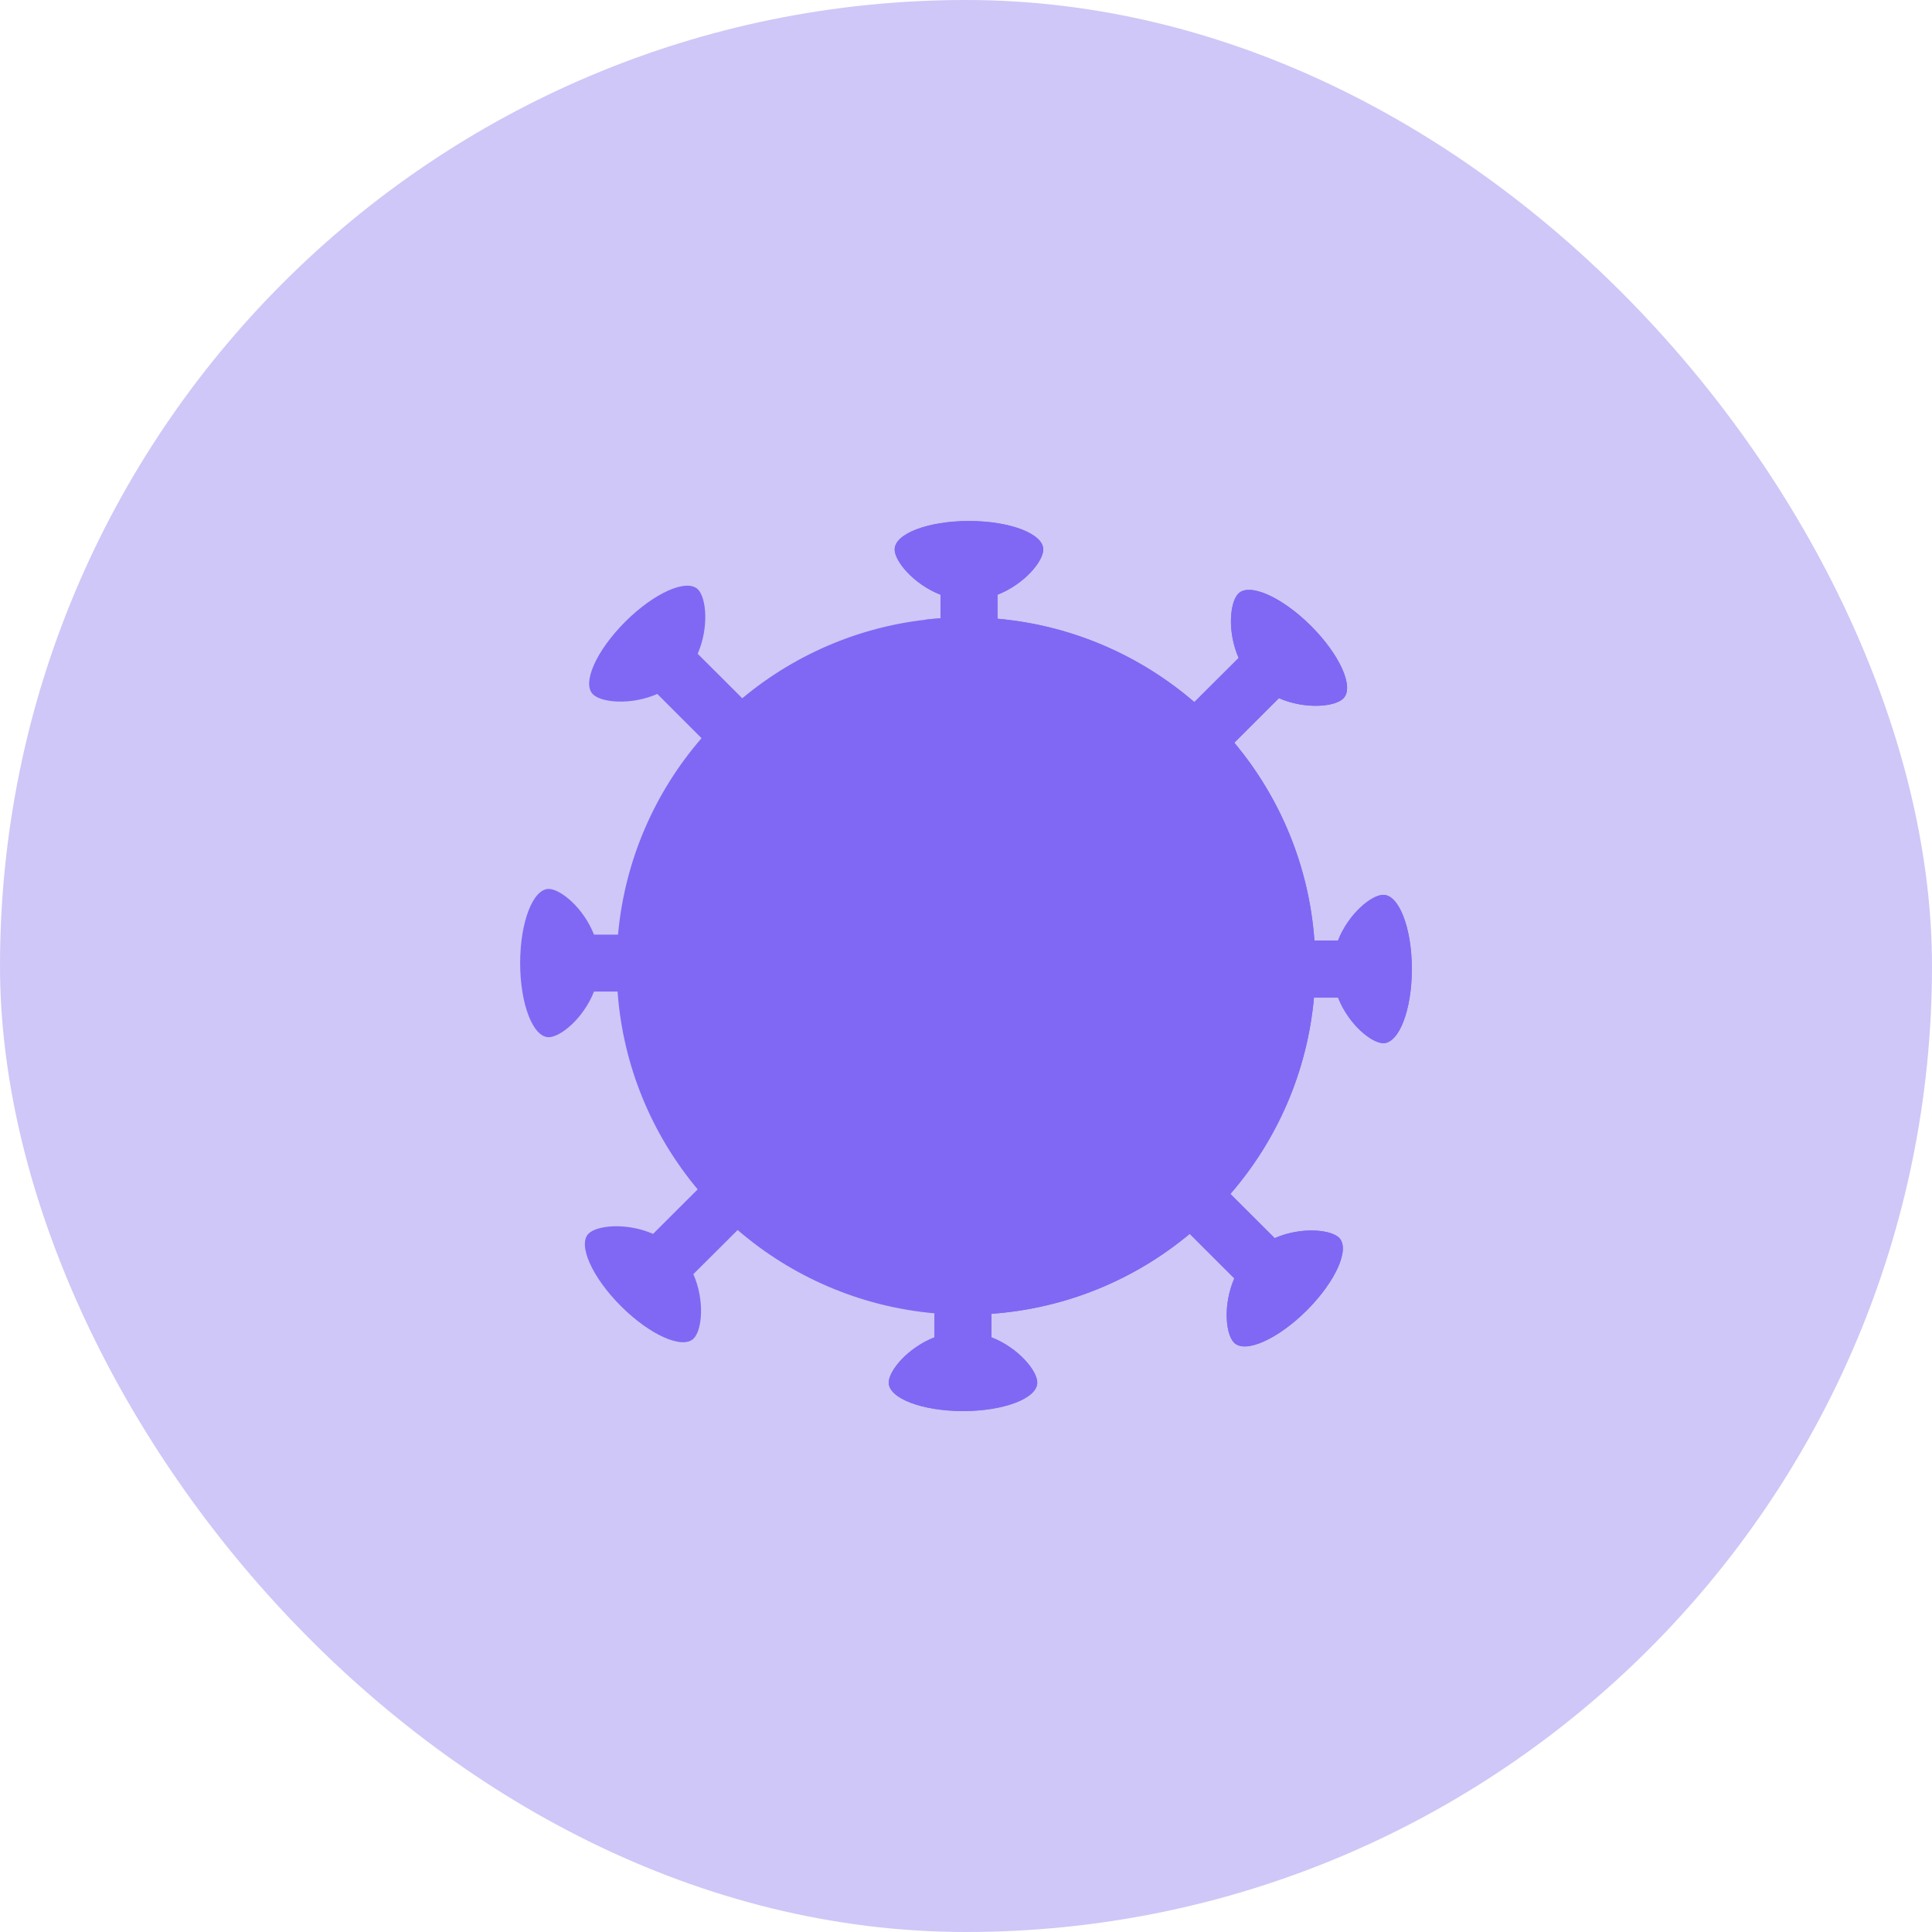 <svg width="26" height="26" viewBox="0 0 26 26" fill="none" xmlns="http://www.w3.org/2000/svg">
<rect width="26" height="26" rx="13" fill="#6045E2" fill-opacity="0.3"/>
<path d="M18.616 12.043C18.457 12.043 18.148 12.297 18.006 12.658H17.689C17.616 11.649 17.223 10.727 16.611 9.995L17.211 9.396C17.567 9.551 17.966 9.513 18.078 9.4C18.228 9.251 18.033 8.814 17.643 8.424C17.252 8.034 16.814 7.839 16.665 7.989C16.552 8.102 16.513 8.499 16.669 8.855L16.073 9.449C15.349 8.825 14.432 8.417 13.424 8.327V8.004C13.786 7.862 14.04 7.554 14.04 7.395C14.04 7.183 13.592 7.012 13.04 7.012C12.488 7.012 12.04 7.183 12.04 7.395C12.04 7.554 12.295 7.862 12.657 8.004V8.321C11.645 8.393 10.722 8.786 9.989 9.397L9.389 8.798C9.544 8.442 9.505 8.045 9.393 7.932C9.243 7.783 8.805 7.977 8.414 8.367C8.024 8.757 7.829 9.194 7.979 9.343C8.092 9.456 8.49 9.494 8.846 9.339L9.441 9.934C8.816 10.656 8.408 11.571 8.317 12.578H7.994C7.852 12.217 7.543 11.963 7.384 11.963C7.172 11.963 7 12.409 7 12.961C7 13.512 7.172 13.958 7.384 13.958C7.543 13.958 7.852 13.704 7.994 13.344H8.311C8.384 14.353 8.777 15.274 9.389 16.006L8.789 16.605C8.433 16.45 8.034 16.489 7.921 16.601C7.772 16.751 7.967 17.188 8.357 17.578C8.748 17.968 9.186 18.162 9.335 18.013C9.448 17.9 9.487 17.503 9.331 17.147L9.927 16.553C10.651 17.177 11.568 17.584 12.576 17.674V17.997C12.214 18.139 11.96 18.447 11.96 18.607C11.96 18.818 12.408 18.99 12.96 18.99C13.512 18.99 13.959 18.818 13.959 18.607C13.959 18.447 13.705 18.139 13.343 17.997V17.681C14.355 17.608 15.278 17.216 16.011 16.605L16.611 17.204C16.456 17.56 16.494 17.957 16.608 18.07C16.757 18.219 17.195 18.024 17.586 17.635C17.976 17.245 18.171 16.808 18.021 16.658C17.908 16.546 17.51 16.507 17.154 16.662L16.558 16.068C17.184 15.346 17.592 14.431 17.683 13.424H18.006C18.148 13.785 18.457 14.039 18.616 14.039C18.828 14.039 19 13.592 19 13.041C19 12.49 18.828 12.043 18.616 12.043V12.043Z" fill="#8068F4"/>
<path d="M11.156 12.227C11.738 12.227 12.209 11.757 12.209 11.177C12.209 10.597 11.738 10.127 11.156 10.127C10.575 10.127 10.104 10.597 10.104 11.177C10.104 11.757 10.575 12.227 11.156 12.227Z" fill="#8068F4"/>
<path d="M11.156 10.127C11.029 10.127 10.907 10.15 10.794 10.191C11.197 10.338 11.485 10.724 11.485 11.177C11.485 11.63 11.197 12.016 10.794 12.164C10.907 12.205 11.029 12.227 11.156 12.227C11.738 12.227 12.209 11.757 12.209 11.177C12.209 10.597 11.738 10.127 11.156 10.127Z" fill="#8068F4"/>
<path d="M15.985 14.402C16.275 14.402 16.511 14.167 16.511 13.877C16.511 13.587 16.275 13.352 15.985 13.352C15.694 13.352 15.458 13.587 15.458 13.877C15.458 14.167 15.694 14.402 15.985 14.402Z" fill="#8068F4"/>
<path d="M15.985 13.352C15.898 13.352 15.816 13.374 15.743 13.411C15.912 13.498 16.028 13.674 16.028 13.877C16.028 14.081 15.912 14.257 15.743 14.344C15.816 14.381 15.898 14.402 15.985 14.402C16.275 14.402 16.511 14.167 16.511 13.877C16.511 13.587 16.275 13.352 15.985 13.352Z" fill="#8068F4"/>
<path d="M14.242 16.396C14.673 16.396 15.022 16.047 15.022 15.617C15.022 15.188 14.673 14.839 14.242 14.839C13.811 14.839 13.461 15.188 13.461 15.617C13.461 16.047 13.811 16.396 14.242 16.396Z" fill="#8068F4"/>
<path d="M14.242 14.839C14.111 14.839 13.988 14.872 13.88 14.928C14.128 15.058 14.298 15.318 14.298 15.617C14.298 15.917 14.128 16.177 13.88 16.307C13.988 16.363 14.111 16.396 14.242 16.396C14.673 16.396 15.022 16.047 15.022 15.617C15.022 15.188 14.673 14.839 14.242 14.839V14.839Z" fill="#8068F4"/>
<path d="M18.616 12.042C18.457 12.042 18.148 12.296 18.006 12.657H17.689C17.616 11.648 17.223 10.727 16.611 9.995L17.211 9.395C17.567 9.55 17.966 9.512 18.078 9.399C18.228 9.25 18.033 8.813 17.643 8.423C17.252 8.033 16.814 7.839 16.665 7.988C16.552 8.101 16.513 8.498 16.669 8.854L16.073 9.448C15.349 8.824 14.432 8.416 13.424 8.326V8.003C13.786 7.861 14.04 7.553 14.04 7.394C14.04 7.183 13.592 7.011 13.04 7.011C12.488 7.011 12.04 7.183 12.04 7.394C12.04 7.553 12.295 7.861 12.657 8.003V8.32C12.588 8.325 12.52 8.331 12.452 8.339C14.822 8.582 16.671 10.585 16.671 13.019C16.671 15.411 14.886 17.386 12.576 17.685V17.997C12.214 18.139 11.96 18.447 11.96 18.606C11.96 18.817 12.408 18.989 12.96 18.989C13.512 18.989 13.959 18.817 13.959 18.606C13.959 18.447 13.705 18.139 13.343 17.997V17.68C14.355 17.607 15.278 17.215 16.011 16.604L16.611 17.203C16.456 17.559 16.494 17.956 16.608 18.069C16.757 18.218 17.195 18.024 17.586 17.634C17.976 17.244 18.171 16.807 18.021 16.657C17.908 16.545 17.51 16.507 17.154 16.662L16.558 16.067C17.184 15.345 17.592 14.43 17.683 13.423H18.006C18.148 13.784 18.457 14.038 18.616 14.038C18.828 14.038 19 13.591 19 13.04C19 12.489 18.828 12.042 18.616 12.042V12.042Z" fill="#8068F4"/>
</svg>
